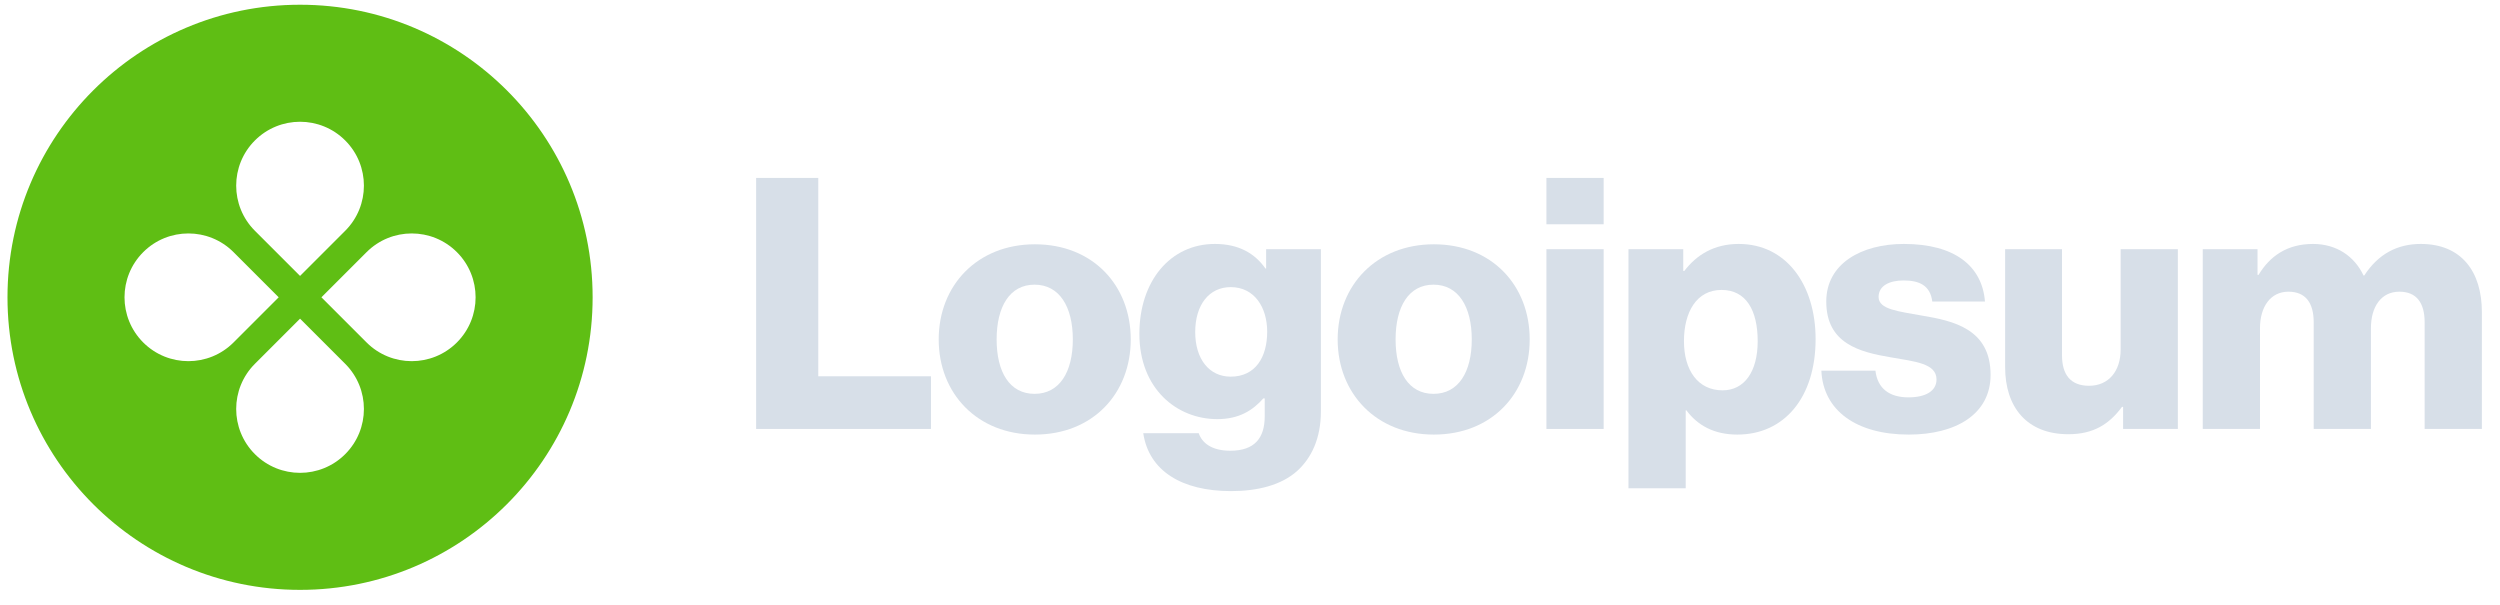 <svg xmlns="http://www.w3.org/2000/svg" width="215" height="52" viewBox="0 0 215 52" fill="none"><g clip-path="url(#clip0_1_3854)"><path d="M65.026 36.89H80.063V32.361H70.371V15.302H65.026V36.89Z" fill="#D7DFE8"></path><path d="M88.971 33.871C86.828 33.871 85.71 31.999 85.71 29.191C85.71 26.383 86.828 24.481 88.971 24.481C91.115 24.481 92.263 26.383 92.263 29.191C92.263 31.999 91.115 33.871 88.971 33.871ZM89.002 37.374C93.984 37.374 97.244 33.841 97.244 29.191C97.244 24.541 93.984 21.009 89.002 21.009C84.05 21.009 80.728 24.541 80.728 29.191C80.728 33.841 84.05 37.374 89.002 37.374Z" fill="#D7DFE8"></path><path d="M105.868 42.235C108.163 42.235 110.185 41.721 111.544 40.514C112.782 39.397 113.597 37.706 113.597 35.381V21.431H108.887V23.092H108.827C107.921 21.794 106.532 20.979 104.479 20.979C100.644 20.979 97.987 24.179 97.987 28.708C97.987 33.449 101.218 36.045 104.69 36.045C106.562 36.045 107.74 35.29 108.646 34.264H108.766V35.804C108.766 37.676 107.891 38.763 105.807 38.763C104.177 38.763 103.362 38.068 103.09 37.253H98.319C98.802 40.484 101.611 42.235 105.868 42.235ZM105.838 32.392C103.996 32.392 102.788 30.882 102.788 28.557C102.788 26.202 103.996 24.692 105.838 24.692C107.891 24.692 108.978 26.444 108.978 28.527C108.978 30.701 107.981 32.392 105.838 32.392Z" fill="#D7DFE8"></path><path d="M123.282 33.871C121.138 33.871 120.021 31.999 120.021 29.191C120.021 26.383 121.138 24.481 123.282 24.481C125.426 24.481 126.572 26.383 126.572 29.191C126.572 31.999 125.426 33.871 123.282 33.871ZM123.312 37.374C128.294 37.374 131.554 33.841 131.554 29.191C131.554 24.541 128.294 21.009 123.312 21.009C118.36 21.009 115.039 24.541 115.039 29.191C115.039 33.841 118.36 37.374 123.312 37.374Z" fill="#D7DFE8"></path><path d="M132.992 36.89H137.914V21.431H132.992V36.89ZM132.992 19.288H137.914V15.302H132.992V19.288Z" fill="#D7DFE8"></path><path d="M140.049 41.993H144.971V35.29H145.031C145.997 36.589 147.417 37.374 149.409 37.374C153.455 37.374 156.142 34.173 156.142 29.161C156.142 24.511 153.636 20.979 149.53 20.979C147.417 20.979 145.907 21.915 144.85 23.303H144.76V21.431H140.049V41.993ZM148.141 33.569C146.028 33.569 144.82 31.848 144.82 29.342C144.82 26.836 145.907 24.934 148.051 24.934C150.164 24.934 151.161 26.685 151.161 29.342C151.161 31.969 150.013 33.569 148.141 33.569Z" fill="#D7DFE8"></path><path d="M164.155 37.374C168.201 37.374 171.19 35.622 171.19 32.241C171.19 28.285 167.99 27.591 165.272 27.138C163.31 26.776 161.558 26.625 161.558 25.538C161.558 24.572 162.494 24.119 163.702 24.119C165.061 24.119 165.997 24.541 166.178 25.93H170.707C170.465 22.881 168.11 20.979 163.732 20.979C160.079 20.979 157.059 22.669 157.059 25.93C157.059 29.553 159.928 30.278 162.615 30.731C164.668 31.093 166.54 31.244 166.54 32.633C166.54 33.63 165.604 34.173 164.125 34.173C162.494 34.173 161.468 33.418 161.287 31.878H156.637C156.788 35.29 159.626 37.374 164.155 37.374Z" fill="#D7DFE8"></path><path d="M177.876 37.343C180.019 37.343 181.378 36.498 182.495 34.988H182.586V36.89H187.296V21.431H182.375V30.067C182.375 31.909 181.348 33.177 179.657 33.177C178.087 33.177 177.332 32.241 177.332 30.55V21.431H172.441V31.576C172.441 35.018 174.313 37.343 177.876 37.343Z" fill="#D7DFE8"></path><path d="M189.437 36.891H194.359V28.225C194.359 26.383 195.264 25.085 196.804 25.085C198.284 25.085 198.978 26.051 198.978 27.712V36.891H203.9V28.225C203.9 26.383 204.775 25.085 206.345 25.085C207.825 25.085 208.519 26.051 208.519 27.712V36.891H213.441V26.836C213.441 23.364 211.69 20.979 208.187 20.979C206.194 20.979 204.534 21.824 203.326 23.696H203.266C202.481 22.035 200.941 20.979 198.918 20.979C196.683 20.979 195.204 22.035 194.238 23.636H194.147V21.431H189.437V36.891Z" fill="#D7DFE8"></path><path fill-rule="evenodd" clip-rule="evenodd" d="M25.805 50.729C39.701 50.729 50.966 39.464 50.966 25.568C50.966 11.672 39.701 0.407 25.805 0.407C11.909 0.407 0.644 11.672 0.644 25.568C0.644 39.464 11.909 50.729 25.805 50.729ZM29.688 19.847C31.833 17.702 31.833 14.225 29.688 12.08C27.544 9.935 24.066 9.935 21.921 12.08C19.776 14.225 19.776 17.702 21.921 19.847L25.805 23.73L29.688 19.847ZM31.526 29.452C33.671 31.596 37.148 31.596 39.293 29.452C41.438 27.307 41.438 23.829 39.293 21.684C37.148 19.54 33.671 19.54 31.526 21.684L27.642 25.568L31.526 29.452ZM29.688 39.056C31.833 36.911 31.833 33.434 29.688 31.289L25.805 27.405L21.921 31.289C19.776 33.434 19.776 36.911 21.921 39.056C24.066 41.201 27.544 41.201 29.688 39.056ZM12.317 29.452C10.172 27.307 10.172 23.829 12.317 21.684C14.462 19.54 17.939 19.54 20.084 21.684L23.967 25.568L20.084 29.452C17.939 31.596 14.462 31.596 12.317 29.452Z" fill="#5FBE14"></path></g><defs><clipPath id="clip0_1_3854"><rect width="213.871" height="51.581" fill="white" transform="translate(0.516)"></rect></clipPath></defs></svg>